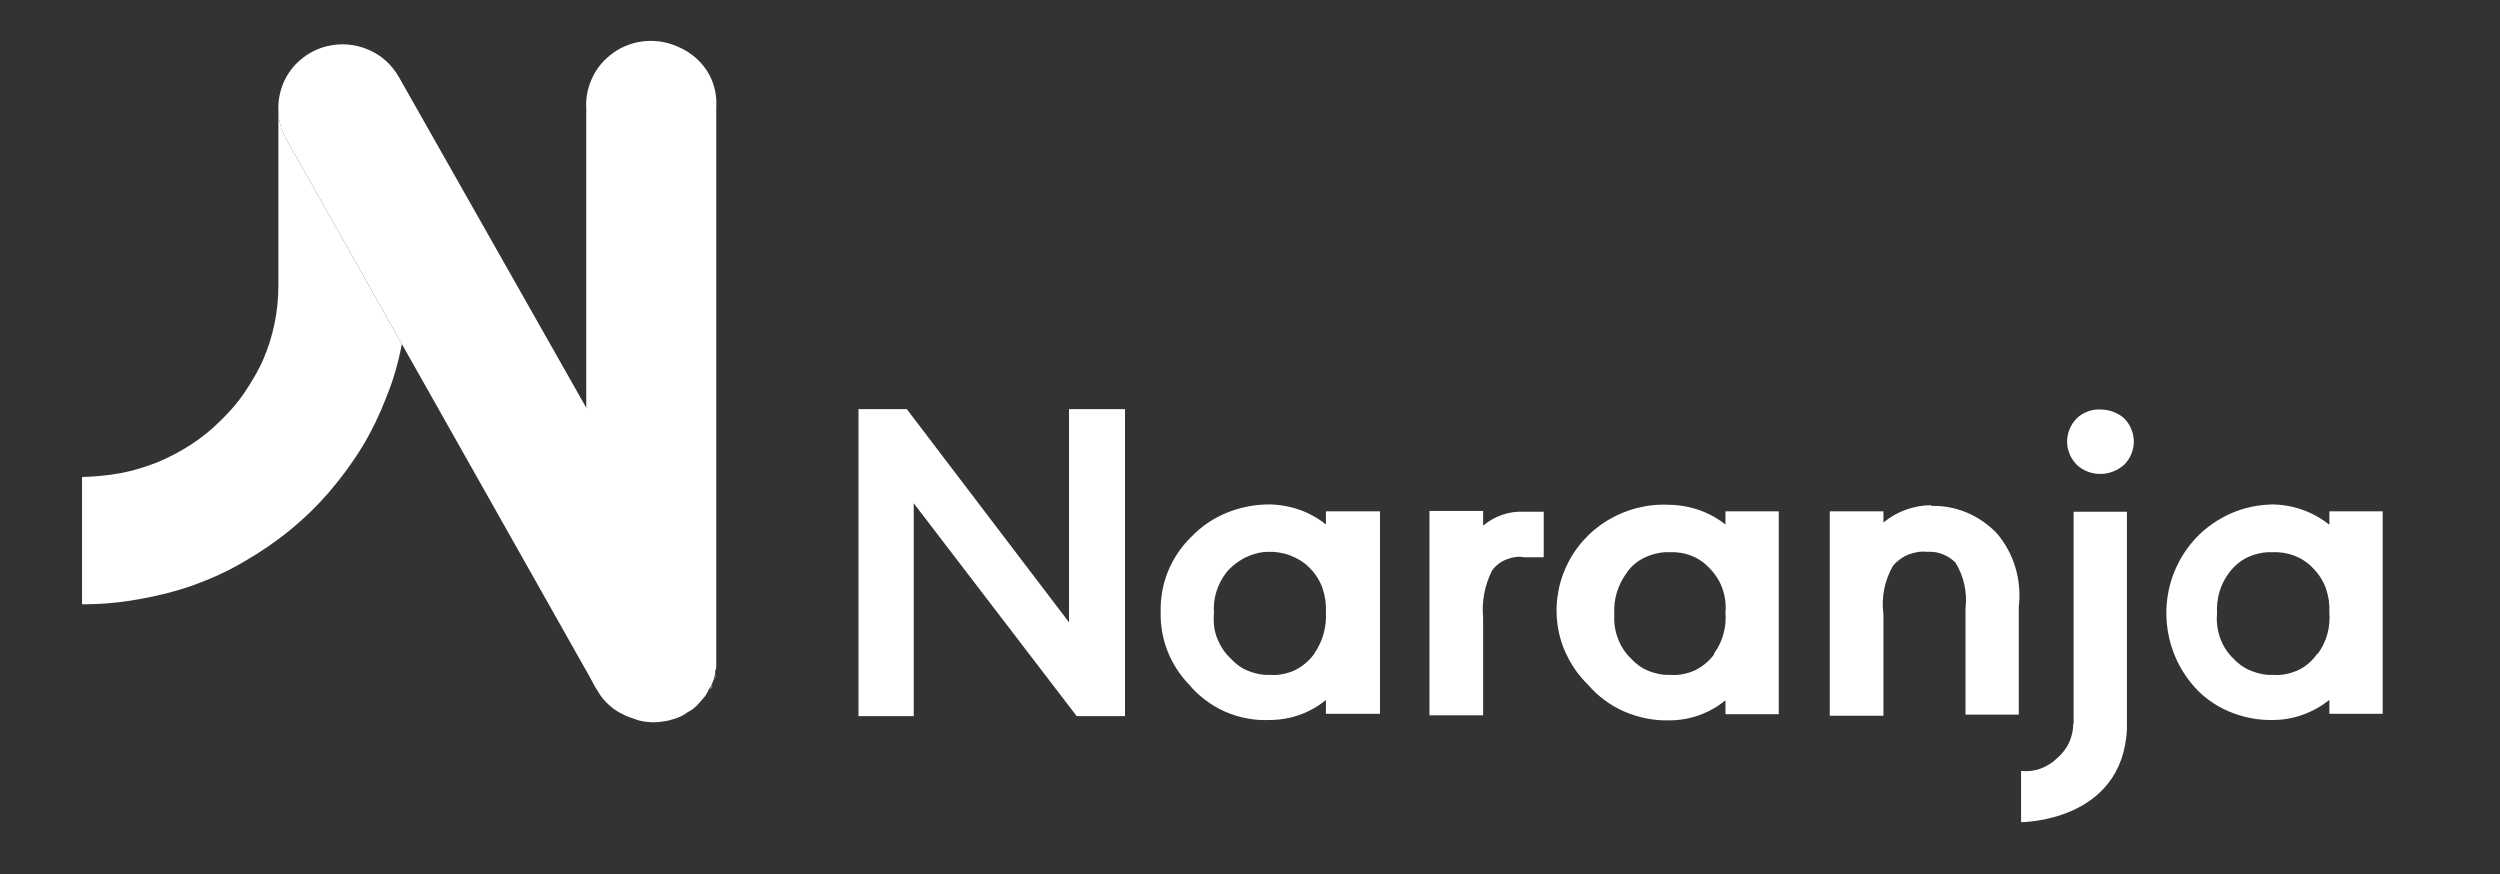 <svg width="163" height="57" viewBox="0 0 163 57" fill="none" xmlns="http://www.w3.org/2000/svg">
<rect x="0" y="0" width="163" height="57" fill="#333333" stroke="none"/>
<path d="M26.2 22.428L18.625 9.001C18.3 8.398 18.125 7.719 18.15 7.04V18.631C18.15 20.265 17.825 21.9 17.175 23.408C16.85 24.163 16.425 24.867 15.975 25.546C15.525 26.224 14.975 26.853 14.375 27.431C13.8 28.01 13.15 28.538 12.45 28.99C11.75 29.443 11.025 29.82 10.25 30.147C9.475 30.448 8.675 30.7 7.85 30.851C7.025 31.002 6.2 31.077 5.35 31.102V39.4C6.575 39.4 7.8 39.299 9.025 39.073C10.225 38.871 11.425 38.57 12.575 38.167C13.75 37.74 14.875 37.237 15.925 36.609C16.975 36.005 17.975 35.326 18.925 34.547C19.85 33.793 20.725 32.938 21.5 32.032C22.275 31.127 23 30.147 23.625 29.116C24.25 28.085 24.775 26.979 25.2 25.872C25.65 24.766 25.975 23.635 26.2 22.428Z" fill="white"/>
<path d="M46.7 43.976C46.7 44.101 46.625 44.252 46.575 44.378L46.7 43.976ZM46.45 44.68C46.45 44.805 46.325 44.906 46.25 45.032L46.45 44.68ZM44.65 46.565L44.8 46.465L44.525 46.616L44.65 46.565Z" fill="white"/>
<path d="M18.625 9.002L26.2 22.428L38.9 44.931L38.975 45.057C38.6 44.428 38.375 43.699 38.375 42.97V26.853L26.025 5.054C25.575 4.249 24.875 3.596 24.025 3.244C23.175 2.867 22.2 2.791 21.3 3.017C20.675 3.168 20.1 3.47 19.625 3.872C19.125 4.275 18.75 4.803 18.5 5.356C18.25 5.934 18.125 6.563 18.15 7.191C18.15 7.845 18.325 8.448 18.625 9.002Z" fill="white"/>
<path d="M38.975 45.057C39.125 45.333 39.3 45.56 39.525 45.786L39.625 45.886C39.85 46.113 40.125 46.314 40.4 46.465L40.65 46.59C40.875 46.716 41.125 46.792 41.35 46.867L41.625 46.968C41.95 47.043 42.275 47.093 42.6 47.093C42.925 47.093 43.225 47.043 43.525 46.993L43.8 46.917C44.025 46.867 44.275 46.767 44.475 46.666L44.75 46.49L45.125 46.264L45.425 46.012L45.7 45.711L45.975 45.384L46.175 45.057C46.175 44.931 46.325 44.831 46.375 44.705L46.525 44.328L46.625 43.95C46.625 43.825 46.625 43.699 46.7 43.573V7.04C46.75 6.286 46.6 5.531 46.25 4.878C45.875 4.199 45.325 3.646 44.65 3.268C43.975 2.891 43.225 2.665 42.45 2.665C41.675 2.665 40.925 2.866 40.25 3.268C39.6 3.671 39.05 4.224 38.7 4.903C38.35 5.582 38.175 6.311 38.225 7.065V42.945C38.275 43.699 38.55 44.428 38.975 45.057Z" fill="white"/>
<path d="M135.175 47.194C135.175 47.622 135.075 48.049 134.9 48.426C134.725 48.803 134.45 49.155 134.125 49.432C133.825 49.734 133.45 49.96 133.05 50.111C132.65 50.262 132.2 50.312 131.775 50.262V53.606C131.775 53.606 138.4 53.606 138.675 47.521V33.365H135.2V47.194H135.175ZM151.075 42.643C150.75 43.096 150.325 43.473 149.825 43.699C149.325 43.926 148.75 44.051 148.2 44.001C147.725 44.026 147.25 43.926 146.8 43.75C146.35 43.574 145.95 43.297 145.625 42.945C145.225 42.568 144.925 42.09 144.75 41.587C144.575 41.084 144.5 40.531 144.55 40.003C144.5 39.048 144.75 38.117 145.325 37.363C145.65 36.911 146.075 36.559 146.55 36.332C147.05 36.106 147.6 35.98 148.15 36.005C148.65 35.98 149.125 36.056 149.6 36.232C150.05 36.408 150.475 36.684 150.8 37.036C151.175 37.413 151.475 37.866 151.65 38.369C151.825 38.872 151.9 39.4 151.875 39.928C151.95 40.883 151.7 41.839 151.125 42.618H151.075V42.643ZM151.85 34.195C150.8 33.365 149.525 32.913 148.175 32.888C147.25 32.913 146.325 33.089 145.475 33.466C144.625 33.843 143.85 34.371 143.225 35.025C142 36.307 141.3 37.992 141.25 39.752C141.2 41.512 141.775 43.222 142.9 44.579C143.525 45.359 144.35 45.962 145.275 46.364C146.2 46.767 147.2 46.968 148.2 46.943C149.55 46.943 150.825 46.465 151.875 45.635V46.541H155.35V33.34H151.875V34.195H151.85ZM136.975 26.702C136.675 26.677 136.4 26.727 136.125 26.828C135.85 26.929 135.6 27.079 135.4 27.281C135 27.683 134.775 28.236 134.775 28.789C134.775 29.342 135 29.896 135.4 30.298C135.825 30.7 136.375 30.901 136.95 30.901C137.525 30.901 138.075 30.675 138.5 30.298C138.9 29.896 139.125 29.342 139.125 28.789C139.125 28.236 138.9 27.683 138.5 27.281C138.075 26.904 137.525 26.702 136.975 26.702ZM125.95 32.938C124.8 32.938 123.675 33.34 122.8 34.069V33.34H119.3V46.666H122.8V40.053C122.65 38.947 122.875 37.841 123.425 36.886C123.7 36.559 124.05 36.307 124.425 36.156C124.825 36.005 125.25 35.93 125.65 35.98C126 35.955 126.325 36.005 126.65 36.131C126.975 36.257 127.25 36.433 127.5 36.684C128.05 37.59 128.275 38.62 128.15 39.676V46.591H131.625V39.551C131.725 38.696 131.65 37.816 131.4 36.986C131.15 36.156 130.725 35.377 130.15 34.723C129.6 34.17 128.95 33.717 128.225 33.416C127.5 33.114 126.725 32.963 125.925 32.988V32.938H125.95ZM111.775 42.643C111.45 43.096 111.025 43.448 110.525 43.699C110.025 43.926 109.45 44.051 108.9 44.001C108.425 44.026 107.95 43.926 107.5 43.75C107.05 43.574 106.675 43.297 106.35 42.945C105.95 42.568 105.65 42.09 105.475 41.587C105.275 41.084 105.225 40.531 105.25 40.003C105.2 39.048 105.5 38.117 106.05 37.363C106.35 36.911 106.775 36.559 107.275 36.332C107.775 36.106 108.325 35.98 108.85 36.005C109.325 35.98 109.825 36.056 110.275 36.232C110.725 36.408 111.125 36.684 111.45 37.036C111.825 37.413 112.125 37.866 112.3 38.369C112.475 38.872 112.55 39.4 112.5 39.928C112.575 40.883 112.325 41.839 111.75 42.618H111.775V42.643ZM112.525 34.22C111.5 33.391 110.2 32.938 108.85 32.913C107.45 32.837 106.05 33.189 104.825 33.919C103.625 34.648 102.675 35.704 102.1 36.986C101.525 38.243 101.35 39.651 101.6 41.034C101.85 42.392 102.525 43.649 103.525 44.63C104.175 45.384 104.975 45.987 105.9 46.39C106.825 46.792 107.825 46.993 108.825 46.968C110.175 46.968 111.45 46.515 112.5 45.66V46.566H115.975V33.34H112.5V34.22H112.525ZM96.7 34.22V33.315H93.2V46.641H96.7V40.28C96.6 39.224 96.8 38.168 97.275 37.212C97.5 36.886 97.825 36.634 98.2 36.483C98.575 36.332 98.975 36.257 99.375 36.332H100.65V33.365H99.375C98.4 33.315 97.45 33.642 96.7 34.27V34.22ZM85.675 42.643C85.35 43.096 84.925 43.448 84.425 43.699C83.925 43.926 83.35 44.051 82.8 44.001C82.325 44.026 81.85 43.926 81.4 43.75C80.95 43.574 80.575 43.297 80.25 42.945C79.85 42.568 79.55 42.115 79.35 41.587C79.15 41.084 79.1 40.531 79.15 39.978C79.075 39.023 79.375 38.092 79.95 37.338C80.275 36.936 80.675 36.634 81.125 36.383C81.575 36.156 82.075 36.005 82.6 35.98C83.1 35.955 83.625 36.031 84.1 36.207C84.575 36.383 85.025 36.659 85.375 37.011C85.75 37.388 86.05 37.841 86.225 38.344C86.4 38.847 86.475 39.375 86.45 39.903C86.5 40.858 86.25 41.813 85.7 42.593V42.643H85.675ZM86.45 34.195C85.425 33.365 84.125 32.913 82.775 32.888C81.825 32.888 80.9 33.064 80.025 33.416C79.15 33.768 78.35 34.296 77.7 34.975C77.025 35.628 76.5 36.408 76.15 37.263C75.8 38.117 75.65 39.048 75.675 39.978C75.65 41.688 76.3 43.347 77.5 44.605C78.125 45.359 78.95 45.987 79.85 46.39C80.775 46.792 81.775 46.993 82.775 46.943C84.125 46.943 85.425 46.49 86.45 45.635V46.541H89.975V33.34H86.45V34.195ZM69.725 40.607L59.125 26.677H55.975V46.691H59.575V32.812L70.2 46.691H73.35V26.677H69.7V40.607H69.725Z" fill="white"/>
</svg>
